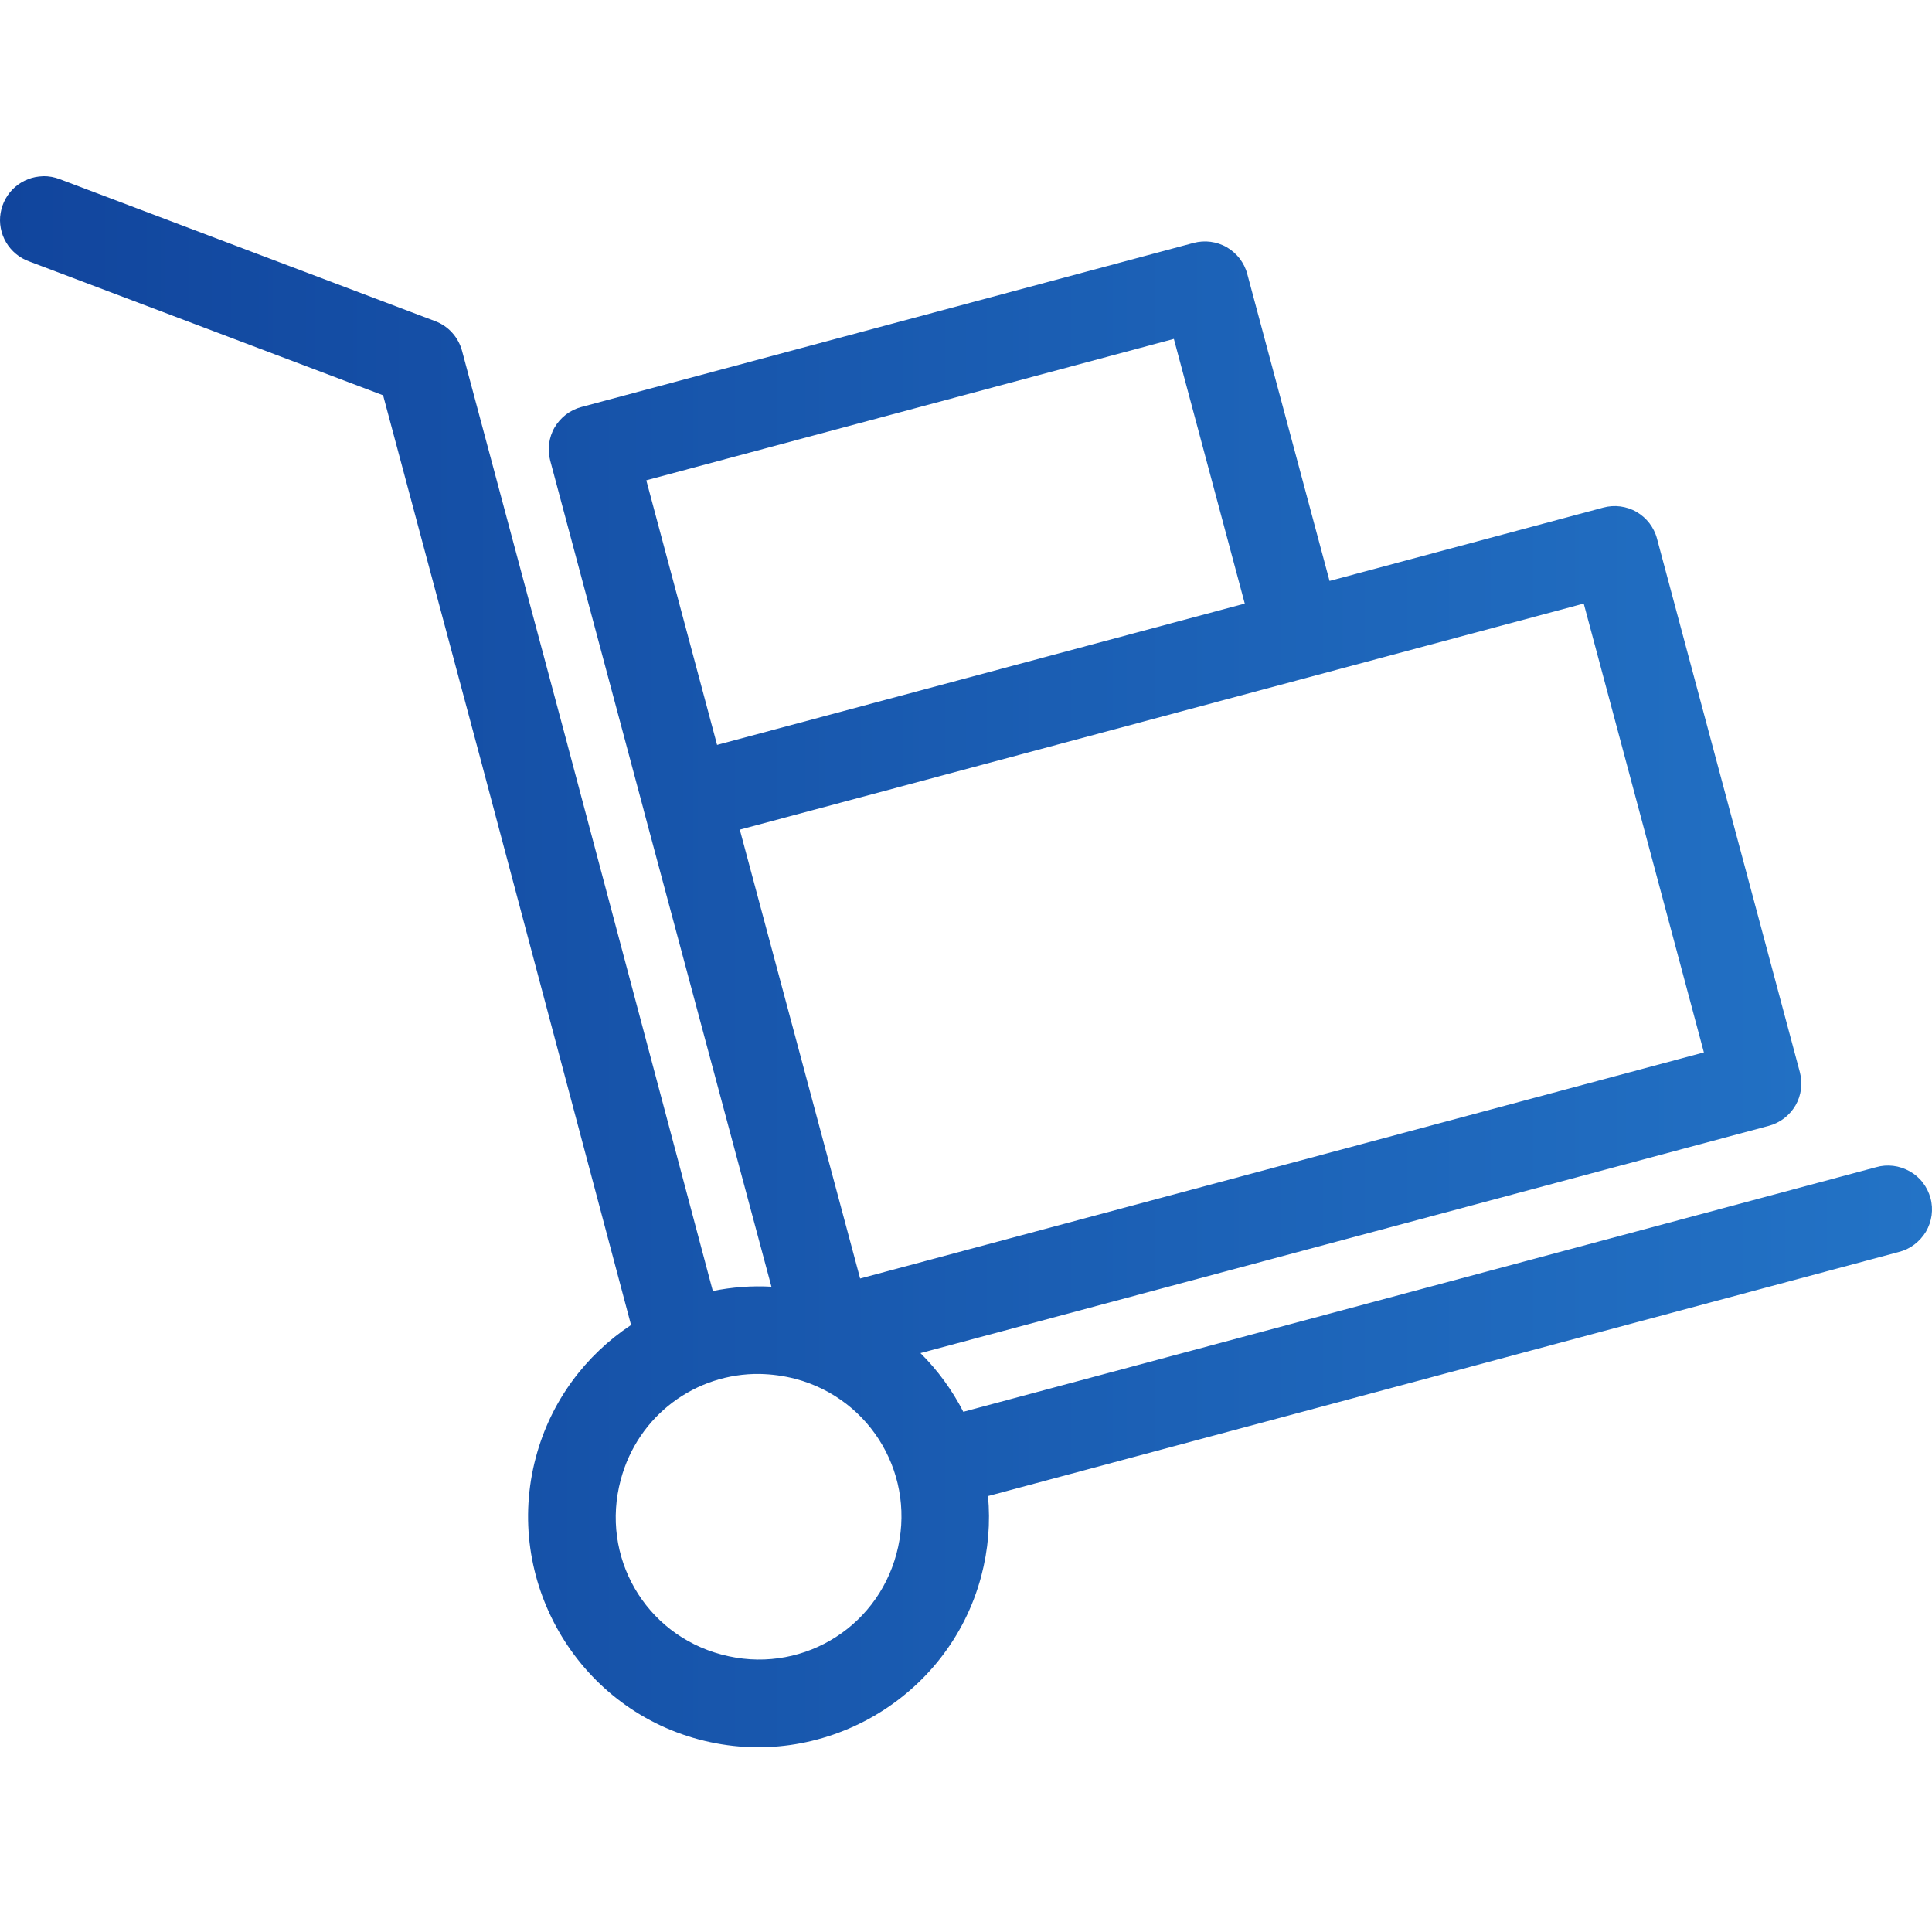 <?xml version="1.0" encoding="utf-8" ?>
<!DOCTYPE svg PUBLIC "-//W3C//DTD SVG 1.1//EN" "http://www.w3.org/Graphics/SVG/1.1/DTD/svg11.dtd">
<svg xmlns="http://www.w3.org/2000/svg" width="100" height="100" viewBox="0 0 100 100" fill="none"><path fill-rule="evenodd" clip-rule="evenodd" d="M2.218 9.122C1.956 9.131 1.694 9.18 1.45 9.277C1.206 9.371 0.98 9.508 0.78 9.681C0.581 9.854 0.417 10.058 0.288 10.289C0.159 10.52 0.075 10.768 0.031 11.03C-0.014 11.287 -0.009 11.553 0.04 11.81C0.088 12.068 0.181 12.316 0.315 12.542C0.581 12.995 1.007 13.35 1.499 13.527L19.829 20.461L24.988 39.727V39.731L32.663 68.582C30.32 70.135 28.515 72.508 27.739 75.418C26.04 81.757 29.828 88.336 36.167 90.031H36.172C42.511 91.734 49.089 87.932 50.784 81.602C51.156 80.205 51.267 78.798 51.139 77.436L98.28 64.803C98.573 64.732 98.848 64.599 99.088 64.417C99.327 64.235 99.531 64.009 99.687 63.751C99.838 63.494 99.939 63.201 99.98 62.904C100.019 62.607 100.002 62.301 99.922 62.013C99.842 61.724 99.709 61.449 99.522 61.209C99.341 60.97 99.106 60.77 98.844 60.624C98.582 60.478 98.289 60.38 97.992 60.344C97.695 60.309 97.389 60.331 97.1 60.416L49.861 73.075C49.289 71.957 48.539 70.928 47.643 70.037L91.555 58.273C91.843 58.197 92.114 58.06 92.349 57.882C92.584 57.701 92.784 57.474 92.935 57.217C93.085 56.96 93.179 56.671 93.219 56.379C93.258 56.086 93.236 55.78 93.161 55.496L85.766 27.878C85.691 27.589 85.553 27.319 85.376 27.084C85.194 26.848 84.968 26.649 84.71 26.498C84.453 26.347 84.165 26.254 83.872 26.214C83.579 26.174 83.273 26.196 82.989 26.272L68.817 30.069L64.558 14.179C64.483 13.891 64.345 13.62 64.168 13.385C63.986 13.15 63.76 12.951 63.502 12.8C63.245 12.649 62.957 12.556 62.664 12.516C62.371 12.476 62.065 12.498 61.781 12.573L30.086 21.069C29.797 21.144 29.527 21.282 29.292 21.459C29.057 21.641 28.857 21.867 28.706 22.124C28.555 22.382 28.462 22.67 28.422 22.963C28.382 23.256 28.405 23.562 28.48 23.846L33.315 41.918V41.927L39.929 66.6C38.9 66.543 37.88 66.623 36.895 66.822L29.376 38.56V38.555L23.915 18.159C23.822 17.812 23.645 17.489 23.405 17.223C23.166 16.956 22.86 16.748 22.527 16.624L3.105 9.278C2.821 9.167 2.52 9.113 2.218 9.118L2.218 9.122ZM60.76 17.546L64.429 31.241L45.868 36.213L37.116 38.556L33.452 24.861L60.76 17.542L60.76 17.546ZM81.974 31.241L88.193 54.472L44.52 66.175L38.292 42.943L47.044 40.601L81.974 31.241ZM39.325 71.116C39.937 71.129 40.558 71.209 41.179 71.373H41.184C45.136 72.429 47.47 76.457 46.401 80.423C45.345 84.375 41.317 86.709 37.351 85.639H37.347C33.381 84.584 31.061 80.56 32.13 76.59C33.022 73.245 36.025 71.071 39.325 71.116Z" fill="url('#paint0_linear_7562_12413')"/><defs><linearGradient id="paint0_linear_7562_12413" x1="100" y1="49.778" x2="0" y2="49.778" gradientUnits="userSpaceOnUse"><stop stop-color="#2373C6"/><stop offset="1" stop-color="#11459D"/></linearGradient></defs></svg>